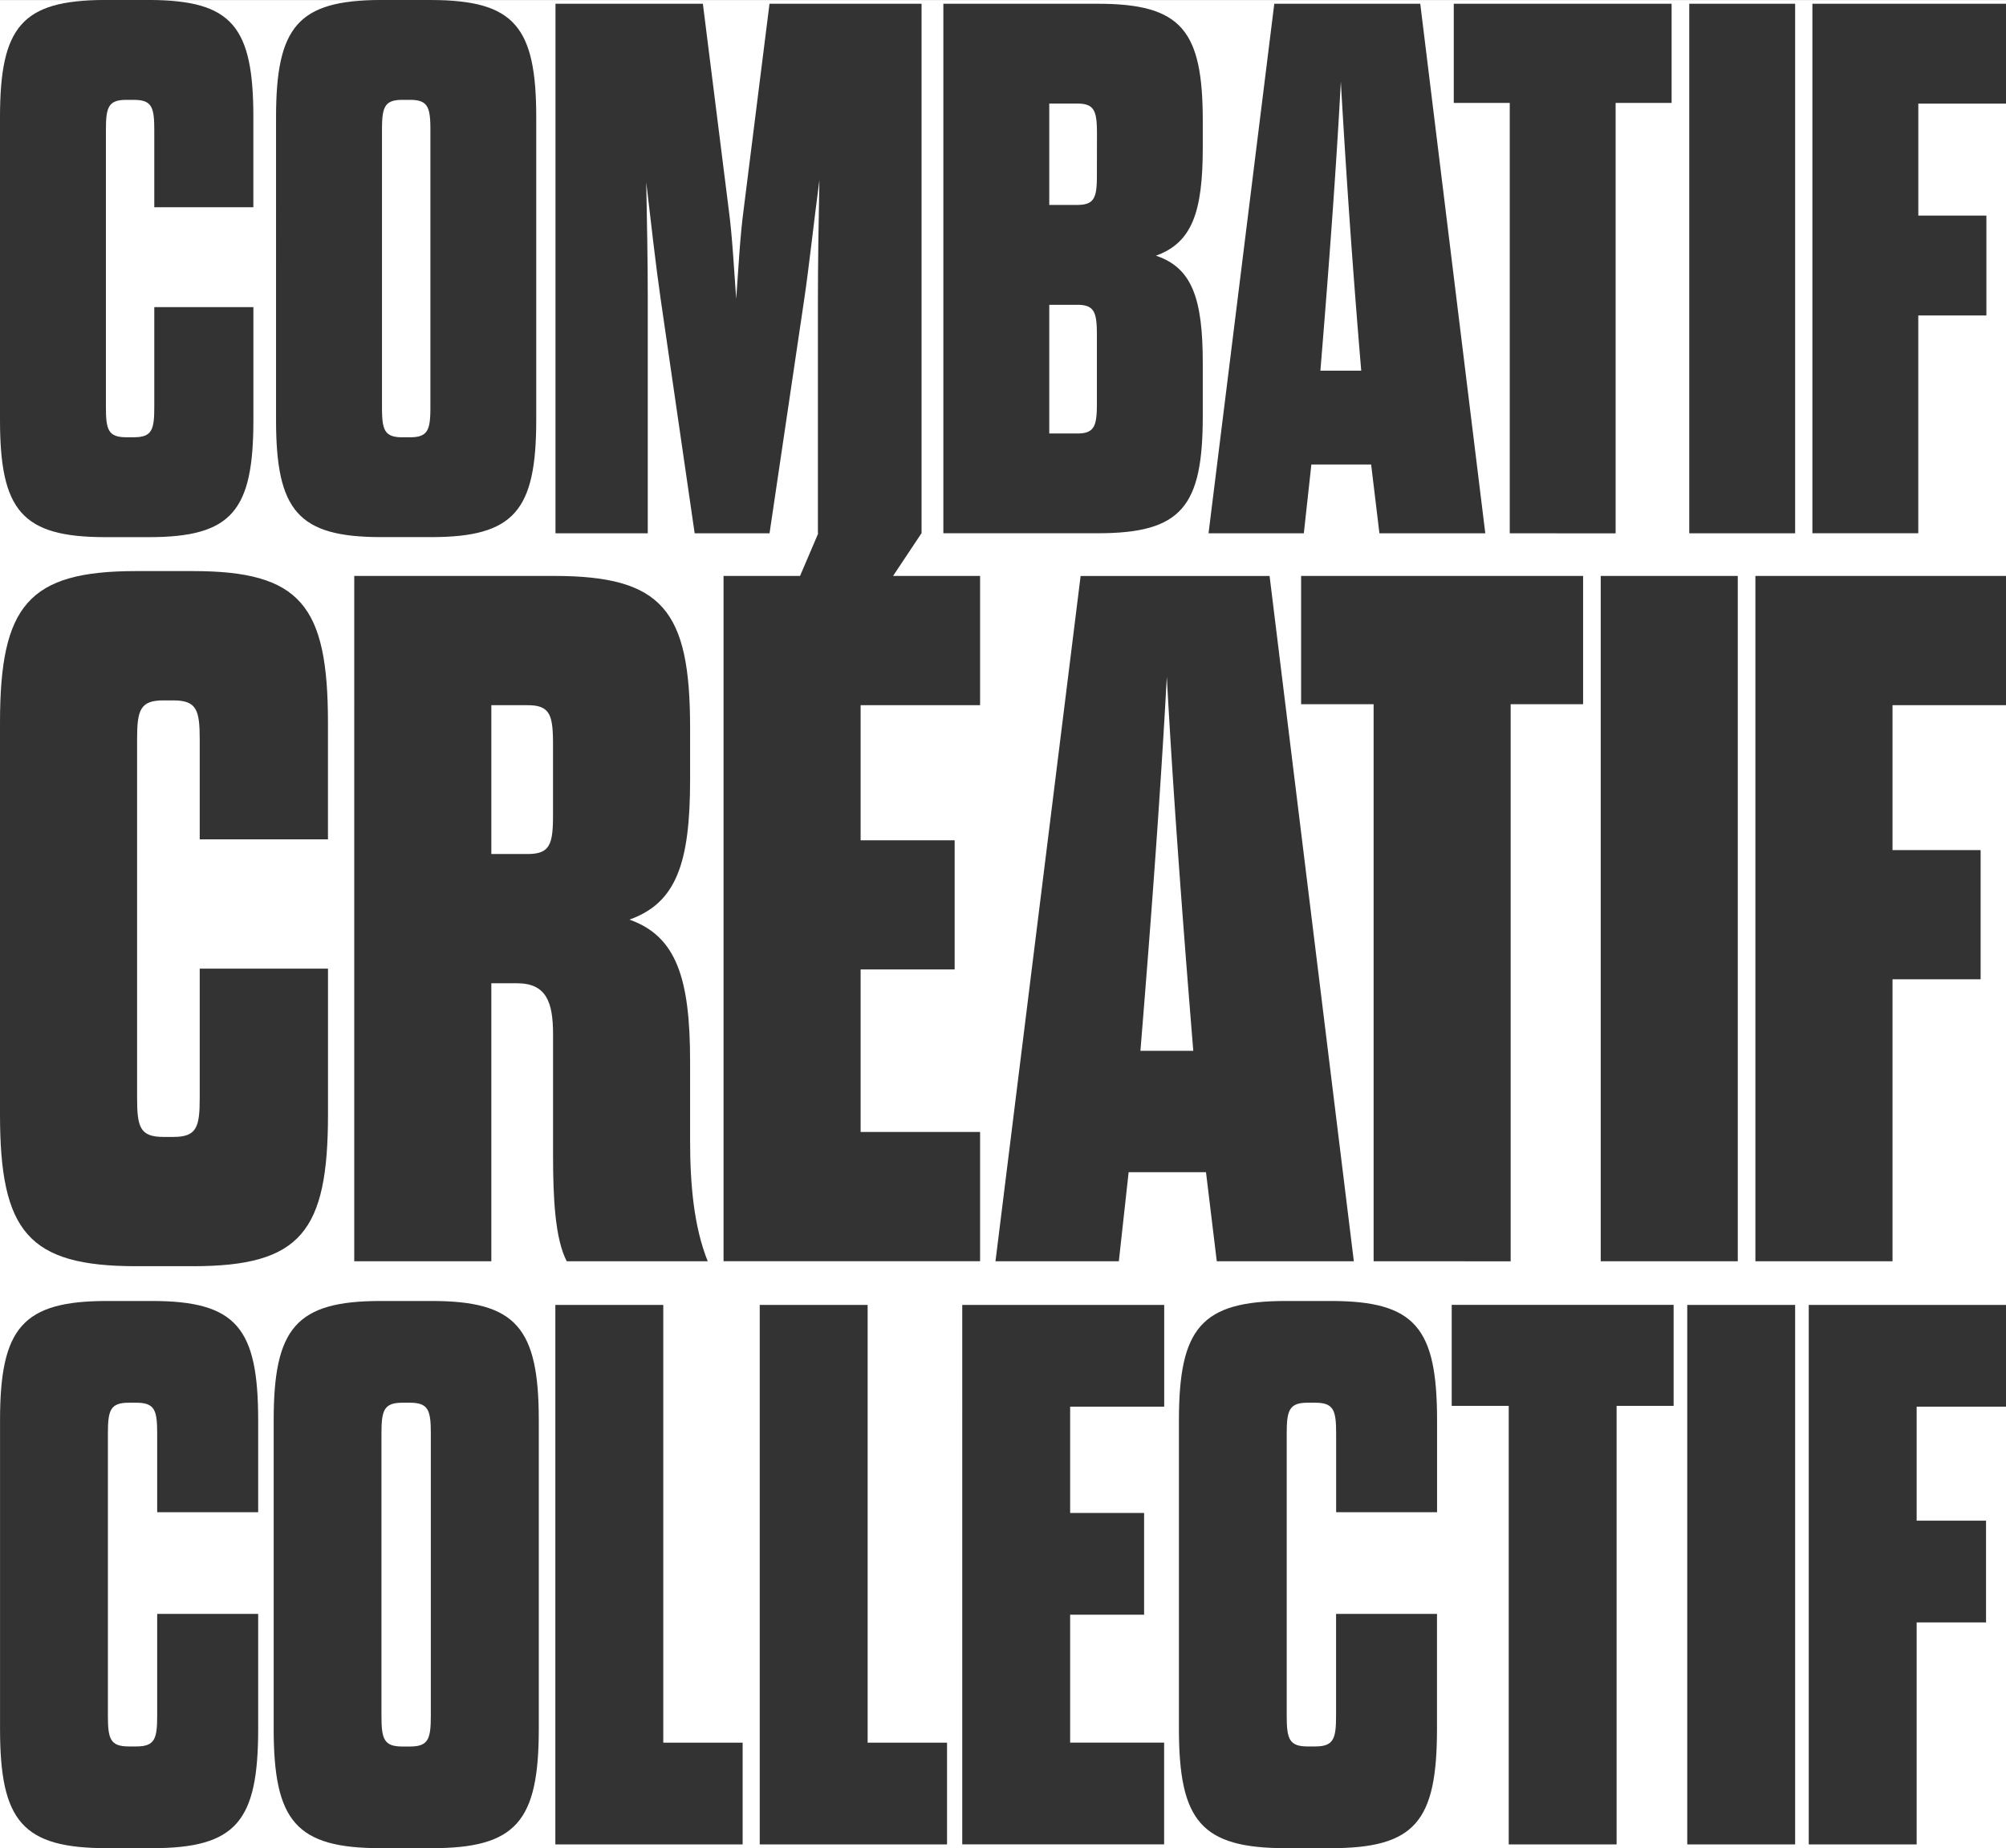 <svg xmlns="http://www.w3.org/2000/svg" width="56.689" height="52.229" viewBox="0 0 56.689 52.229" preserveAspectRatio="xMidYMin slice"><rect x="0" y="0" width="56.689" height="52.229" fill="#333333" stroke="none"/><title>COMBATTIF-CREATIF-COLLECTIF</title><g fill="#FFF"><path d="M2.97.001l-.021.001h1.282L4.21.001H2.97zm9.213 0h-1.411l-.021.001h1.453l-.021-.001zm18.26 2.926h-.791v2.864h.789c.492 0 .557-.214.557-.834L31 3.783c-.001-.641-.065-.856-.557-.856zm1.785 26.767h1.494c-.332-4.066-.582-7.498-.748-10.569-.166 3.071-.414 6.505-.746 10.569zM30.441 8.613l-.789.001v3.636h.789c.492 0 .557-.214.557-.856V9.469c-.001-.641-.065-.856-.557-.856zm-19.069 3.744h.214c.513 0 .577-.214.577-.855V3.677c0-.642-.064-.855-.577-.855h-.214c-.514 0-.577.215-.577.856v7.824c0 .641.063.855.577.855zm26.52-10.049c-.127 2.373-.32 5.024-.578 8.166h1.154a298.054 298.054 0 0 1-.576-8.166zm-22.983 17.62h-1.024v4.205h1.024c.636 0 .719-.276.719-1.106v-1.992c0-.83-.083-1.107-.719-1.107z"/><path d="M56.691.106V.002H12.204c2.333.005 2.95.755 2.95 3.312v8.551c0 2.564-.619 3.313-2.971 3.313h-1.411c-2.351 0-2.971-.749-2.971-3.313V3.313c0-2.556.618-3.307 2.95-3.312h-6.52C6.564.006 7.16.756 7.16 3.313v2.544h-2.8v-2.18c0-.642-.063-.855-.576-.855h-.215c-.513 0-.576.215-.576.856v7.823c0 .642.063.855.576.855h.215c.513 0 .576-.214.576-.855V8.679h2.801v3.187c0 2.563-.6 3.313-2.95 3.313H2.97C.62 15.177 0 14.429 0 11.866v8.56c0-3.32.802-4.288 3.846-4.288h1.605c3.043 0 3.817.968 3.817 4.288v3.293H5.644v-2.822c0-.83-.083-1.105-.747-1.105h-.276c-.664 0-.747.275-.747 1.105v10.126c0 .83.083 1.105.747 1.105h.276c.664 0 .747-.275.747-1.105v-3.651h3.625v4.121c0 3.319-.774 4.288-3.817 4.288H3.845C.802 35.78 0 34.811 0 31.492v20.735h3.027c-2.396 0-3.026-.762-3.026-3.375v-8.711c0-2.615.631-3.377 3.026-3.377h1.264c2.396 0 3.005.764 3.005 3.377v2.592H4.442V40.51c0-.652-.064-.871-.588-.871h-.217c-.523 0-.588.219-.588.871v7.971c0 .652.064.871.588.871h.217c.523 0 .588-.219.588-.871v-2.875h2.854v3.244c0 2.615-.61 3.377-3.005 3.377h6.47c-2.396 0-3.027-.762-3.027-3.377v-8.709c0-2.613.631-3.377 3.027-3.377h1.438c2.396 0 3.027.764 3.027 3.377v8.709c0 2.615-.632 3.377-3.027 3.377h24.144c-2.396 0-3.027-.762-3.027-3.377v-8.709c0-2.613.631-3.377 3.027-3.377h1.264c2.396 0 3.004.764 3.004 3.377v2.592h-2.852V40.51c0-.652-.066-.871-.588-.871h-.221c-.521 0-.588.219-.588.871v7.971c0 .652.066.871.588.871h.219c.521 0 .588-.219.588-.871v-2.875h2.852v3.244c0 2.615-.607 3.377-3.004 3.377h19.086V39.75h-2.527v3.222h1.961v2.875h-1.961v6.273h-3.049V36.875h5.576V19.927h-3.209v4.095h2.49v3.652h-2.49v7.967h-3.875V16.275h7.084V2.928h-2.48v3.164h1.924v2.822H54.21v6.155h-2.992V.106h5.473zm-15.608 0h6.156v2.802h-1.582v12.164l-2.992-.002V2.908h-1.582V.106zm8.026 16.169v19.366h-3.873V16.275h3.873zM36.011.106h4.125l1.838 14.964h-2.992l-.234-1.944h-1.689l-.213 1.944h-2.693L36.011.106zm-9.352 0h4.36c2.373 0 2.971.748 2.971 3.313v.748c0 1.816-.299 2.692-1.324 3.058 1.025.342 1.324 1.218 1.324 3.035v1.496c0 2.564-.598 3.313-2.971 3.313h-4.36V.106zm-10.964 0h4.168l.728 5.793c.106.791.148 1.668.214 2.544.064-.876.107-1.753.213-2.544l.728-5.793h4.297V15.06h.003l-.003.005v.005h-.003l-.802 1.205h2.459v3.652h-3.376v3.819h2.657v3.65h-2.657v4.592h3.376v3.652h-7.25V16.275h2.162l.515-1.205h-.01V8.444c0-1.004.021-2.286.042-3.354-.148 1.111-.299 2.499-.427 3.354l-.982 6.626h-2.116l-.962-6.626c-.128-.876-.278-2.201-.406-3.292.021 1.049.043 2.288.043 3.292v6.626h-2.608V.106zm-1.09 27.679h-.72v7.856h-3.874V16.275h5.644c3.071 0 3.847.97 3.847 4.289v1.466c0 2.354-.388 3.486-1.715 3.957 1.329.469 1.715 1.66 1.715 4.013v2.239c0 1.244.11 2.437.498 3.402h-3.984c-.332-.635-.387-1.797-.387-3.016v-3.402c0-.914-.195-1.438-1.024-1.438zm6.382 24.336h-5.293V36.875h3.05v12.371h2.243v2.875zm5.776 0H21.47V36.875h3.049v12.371h2.244v2.875zM32.9 39.75h-2.658v3.004h2.09v2.875h-2.09v3.615h2.656v2.875h-5.705V36.875H32.9v2.875zm1.486-4.108l-.305-2.518h-2.186l-.277 2.518h-3.486l2.406-19.366h5.34l2.381 19.366h-3.873zm4.432-.001V19.9h-2.049v-3.625h7.969V19.9h-2.047v15.743l-3.873-.002zm8.478 4.086h-1.611v12.394h-3.049V39.727h-1.611v-2.854h6.271v2.854zm3.434-2.852v15.246h-3.049V36.875h3.049zm0-21.805h-2.992V.106h2.992V15.07z"/><path d="M11.587 49.354c.521 0 .588-.217.588-.871V40.51c0-.652-.065-.871-.588-.871h-.218c-.522 0-.589.219-.589.871v7.973c0 .654.065.871.589.871h.218zM0 3.313C0 .757.618.006 2.95.001H0v3.312z"/></g></svg>